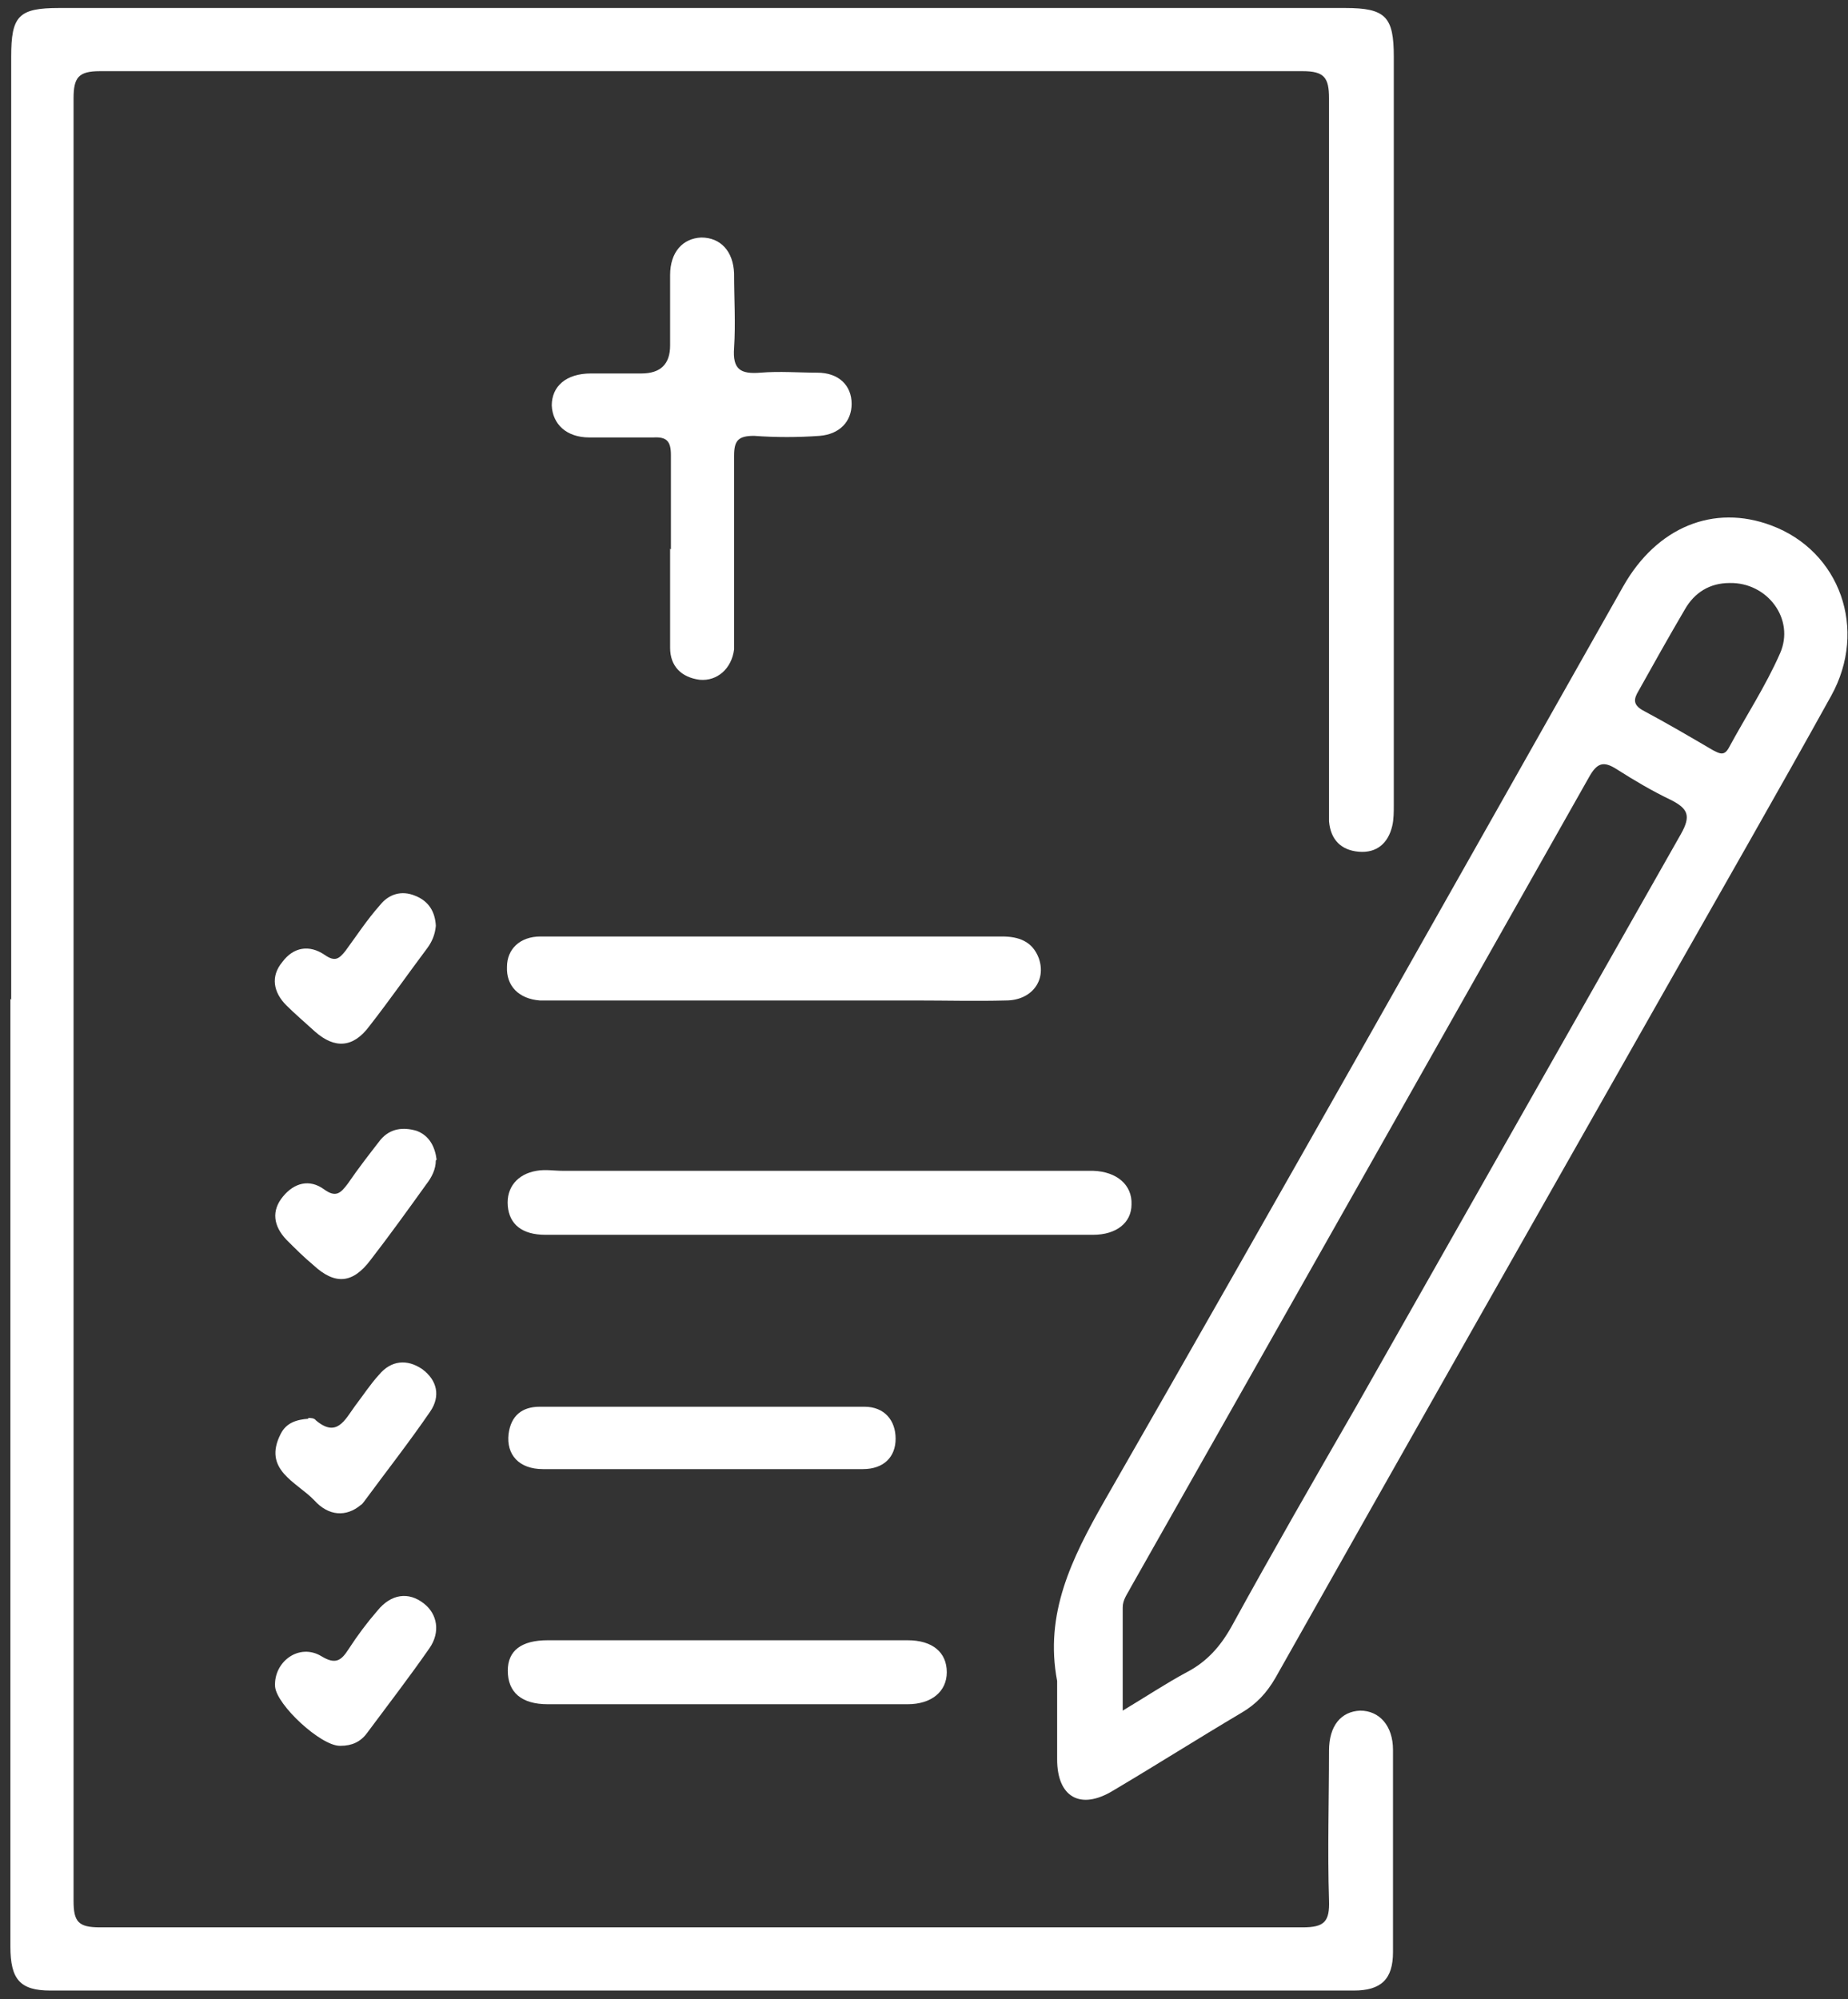 <?xml version="1.0" encoding="UTF-8"?>
<svg xmlns="http://www.w3.org/2000/svg" version="1.1" viewBox="0 0 231.1 250">
  <rect x="0" y="0" width="231.1" height="250" fill="#333333" stroke="none"/>
  <defs>
    <style>
      .cls-1 {
        fill: #fff;
      }
    </style>
  </defs>
  <!-- Generator: Adobe Illustrator 28.7.1, SVG Export Plug-In . SVG Version: 1.2.0 Build 142)  -->
  <g>
    <g id="Ebene_1">
      <g>
        <path class="cls-1" d="M1.4,125c0-39.3,0-78.6,0-117.9,0-5.1.9-6.1,6-6.1,53.6,0,107.2,0,160.8,0,5.1,0,6.1,1.1,6.1,6.1,0,31.2,0,62.3,0,93.5,0,.9,0,1.9-.2,2.7-.5,2.1-1.9,3.4-4.2,3.2-2.2-.2-3.5-1.5-3.7-3.8,0-.9,0-1.8,0-2.7,0-29.2,0-58.5,0-87.7,0-2.6-.6-3.4-3.3-3.4-50.1,0-100.2,0-150.4,0-2.7,0-3.3.8-3.3,3.4,0,75.1,0,150.3,0,225.4,0,2.6.6,3.3,3.3,3.3,50.1,0,100.2,0,150.4,0,2.7,0,3.4-.7,3.3-3.4-.2-6.2,0-12.5,0-18.7,0-3.1,1.5-4.9,3.9-5,2.4,0,4.1,1.9,4.1,4.9,0,8.4,0,16.9,0,25.3,0,3.4-1.5,4.8-4.9,4.8-54.3,0-108.7,0-163,0-3.8,0-5-1.4-5-5.5,0-33.6,0-67.3,0-100.9,0-5.9,0-11.7,0-17.6Z"/>
        <path class="cls-1" d="M132.2,210.2c-1.6-8.4,1.8-15.3,5.9-22.5,21.8-38,43.3-76.2,64.9-114.4,4.2-7.4,11.3-10.3,18.5-7.6,8.6,3.2,12.1,13,7.5,21.3-6.7,12.1-13.6,24.1-20.4,36.1-16.4,28.9-32.8,57.8-49.1,86.7-1.1,1.9-2.4,3.3-4.3,4.4-5.4,3.2-10.6,6.5-16,9.7-4.1,2.5-7,.8-7-3.9,0-1.6,0-3.3,0-4.9s0-3.3,0-4.9ZM140.4,213.9c3-1.8,5.4-3.4,8-4.8,2.5-1.3,4.2-3.2,5.6-5.7,5.1-9.3,10.4-18.5,15.7-27.7,13.5-23.8,27-47.6,40.5-71.4,1.3-2.3.9-3.2-1.3-4.3-2.3-1.1-4.5-2.4-6.7-3.8-1.7-1.1-2.5-.8-3.5,1-19.1,33.8-38.2,67.6-57.3,101.3-.4.8-1,1.5-1,2.5,0,4.1,0,8.2,0,12.9ZM216.3,72.9c-2.5,0-4.4,1.2-5.6,3.3-2,3.4-3.9,6.8-5.8,10.2-.6,1-.7,1.7.5,2.4,3,1.6,5.9,3.3,8.8,5,.8.4,1.4.8,2-.3,2.1-3.9,4.6-7.7,6.4-11.8,1.9-4.3-1.6-8.9-6.3-8.8Z"/>
        <path class="cls-1" d="M83.9,68.7c0-3.9,0-7.9,0-11.8,0-1.7-.5-2.3-2.2-2.2-2.7,0-5.3,0-8,0-2.9,0-4.6-1.7-4.7-4,0-2.4,1.8-4,4.9-4,2.1,0,4.2,0,6.3,0q3.6,0,3.6-3.5c0-2.9,0-5.9,0-8.8,0-2.9,1.6-4.6,3.9-4.7,2.4,0,4,1.7,4.1,4.5,0,3.1.2,6.2,0,9.3-.2,2.7.8,3.3,3.3,3.1,2.4-.2,4.8,0,7.1,0,2.7,0,4.3,1.6,4.3,3.9,0,2.2-1.5,3.8-4,4-2.7.2-5.5.2-8.2,0-2,0-2.5.6-2.5,2.5,0,7.3,0,14.6,0,22,0,.7,0,1.5,0,2.2-.3,2.4-2.1,4-4.3,3.8-2.3-.3-3.7-1.7-3.7-4,0-4.1,0-8.2,0-12.4h0Z"/>
        <path class="cls-1" d="M102.3,154.4c-11.4,0-22.7,0-34.1,0-2.9,0-4.5-1.3-4.7-3.6-.2-2.3,1.2-4,3.6-4.4,1.1-.2,2.2,0,3.3,0,21.4,0,42.7,0,64.1,0,.7,0,1.5,0,2.2,0,3,.1,4.9,1.8,4.8,4.2,0,2.3-1.9,3.8-4.8,3.8-11.5,0-22.9,0-34.4,0Z"/>
        <path class="cls-1" d="M97,117.1c9.4,0,18.9,0,28.3,0,2.1,0,3.8.6,4.6,2.7,1,2.8-.9,5.3-4.1,5.3-3.8.1-7.5,0-11.3,0-14.9,0-29.9,0-44.8,0-.7,0-1.5,0-2.2,0-2.6-.2-4.2-1.8-4.1-4.2,0-2.2,1.6-3.8,4.2-3.8,5,0,10.1,0,15.1,0,4.8,0,9.5,0,14.3,0Z"/>
        <path class="cls-1" d="M91,205.1c7.5,0,15,0,22.5,0,3.1,0,4.9,1.5,4.9,4,0,2.4-1.9,4-4.9,4-15,0-30,0-45,0-3.3,0-5-1.5-5-4.2,0-2.5,1.7-3.8,5-3.8,7.5,0,15,0,22.5,0Z"/>
        <path class="cls-1" d="M87.6,183.7c-6.6,0-13.2,0-19.7,0-3,0-4.6-1.8-4.3-4.4.3-2.3,1.7-3.4,3.9-3.4,13.5,0,27.1,0,40.6,0,2.5,0,3.9,1.7,3.9,4,0,2.3-1.5,3.8-4.1,3.8-6.8,0-13.5,0-20.3,0h0Z"/>
        <path class="cls-1" d="M54.5,115.8c-.1,1.1-.5,2-1.1,2.8-2.4,3.2-4.7,6.5-7.2,9.7-2,2.7-4.3,2.9-6.8.7-1.2-1.1-2.5-2.2-3.6-3.3-1.6-1.6-2-3.6-.5-5.4,1.4-1.9,3.4-2.2,5.3-.9,1.3.9,1.8.5,2.6-.5,1.4-1.9,2.7-3.9,4.3-5.7,1.1-1.4,2.7-1.9,4.4-1.2,1.8.7,2.5,2.1,2.6,3.7Z"/>
        <path class="cls-1" d="M54.5,145.1c0,1.1-.5,2.1-1.2,3-2.3,3.2-4.6,6.4-7,9.5-2.2,2.9-4.4,3.1-7.1.6-1.2-1-2.3-2.1-3.4-3.2-1.6-1.7-1.9-3.6-.4-5.4,1.4-1.7,3.3-2.2,5.1-.9,1.5,1.1,2.1.5,3-.7,1.3-1.9,2.7-3.7,4.1-5.5,1.2-1.4,2.8-1.6,4.5-1.1,1.6.6,2.3,2,2.5,3.6Z"/>
        <path class="cls-1" d="M42.5,218.3c-2.4,0-7.9-5.1-8.1-7.4-.2-3.1,3-5.5,5.8-3.8,1.8,1.1,2.5.5,3.4-.9,1.1-1.7,2.3-3.3,3.6-4.8,1.7-2.1,3.9-2.4,5.8-.9,1.7,1.3,2.1,3.6.7,5.6-2.5,3.6-5.2,7.1-7.8,10.6-.8,1.1-1.9,1.6-3.3,1.6Z"/>
        <path class="cls-1" d="M38.5,177.3c.3,0,.8,0,1,.3,2.6,2.2,3.6,0,4.9-1.8,1-1.3,1.9-2.7,3-3.9,1.5-1.8,3.5-2,5.4-.7,1.9,1.4,2.3,3.4,1,5.3-2.6,3.8-5.5,7.5-8.3,11.3-.1.1-.2.3-.4.4-1.8,1.5-4,1.4-5.8-.6-2.2-2.3-6.5-3.8-4.2-8.3.7-1.4,2-1.8,3.5-1.9Z"/>
      </g>
    </g>
  </g>
</svg>